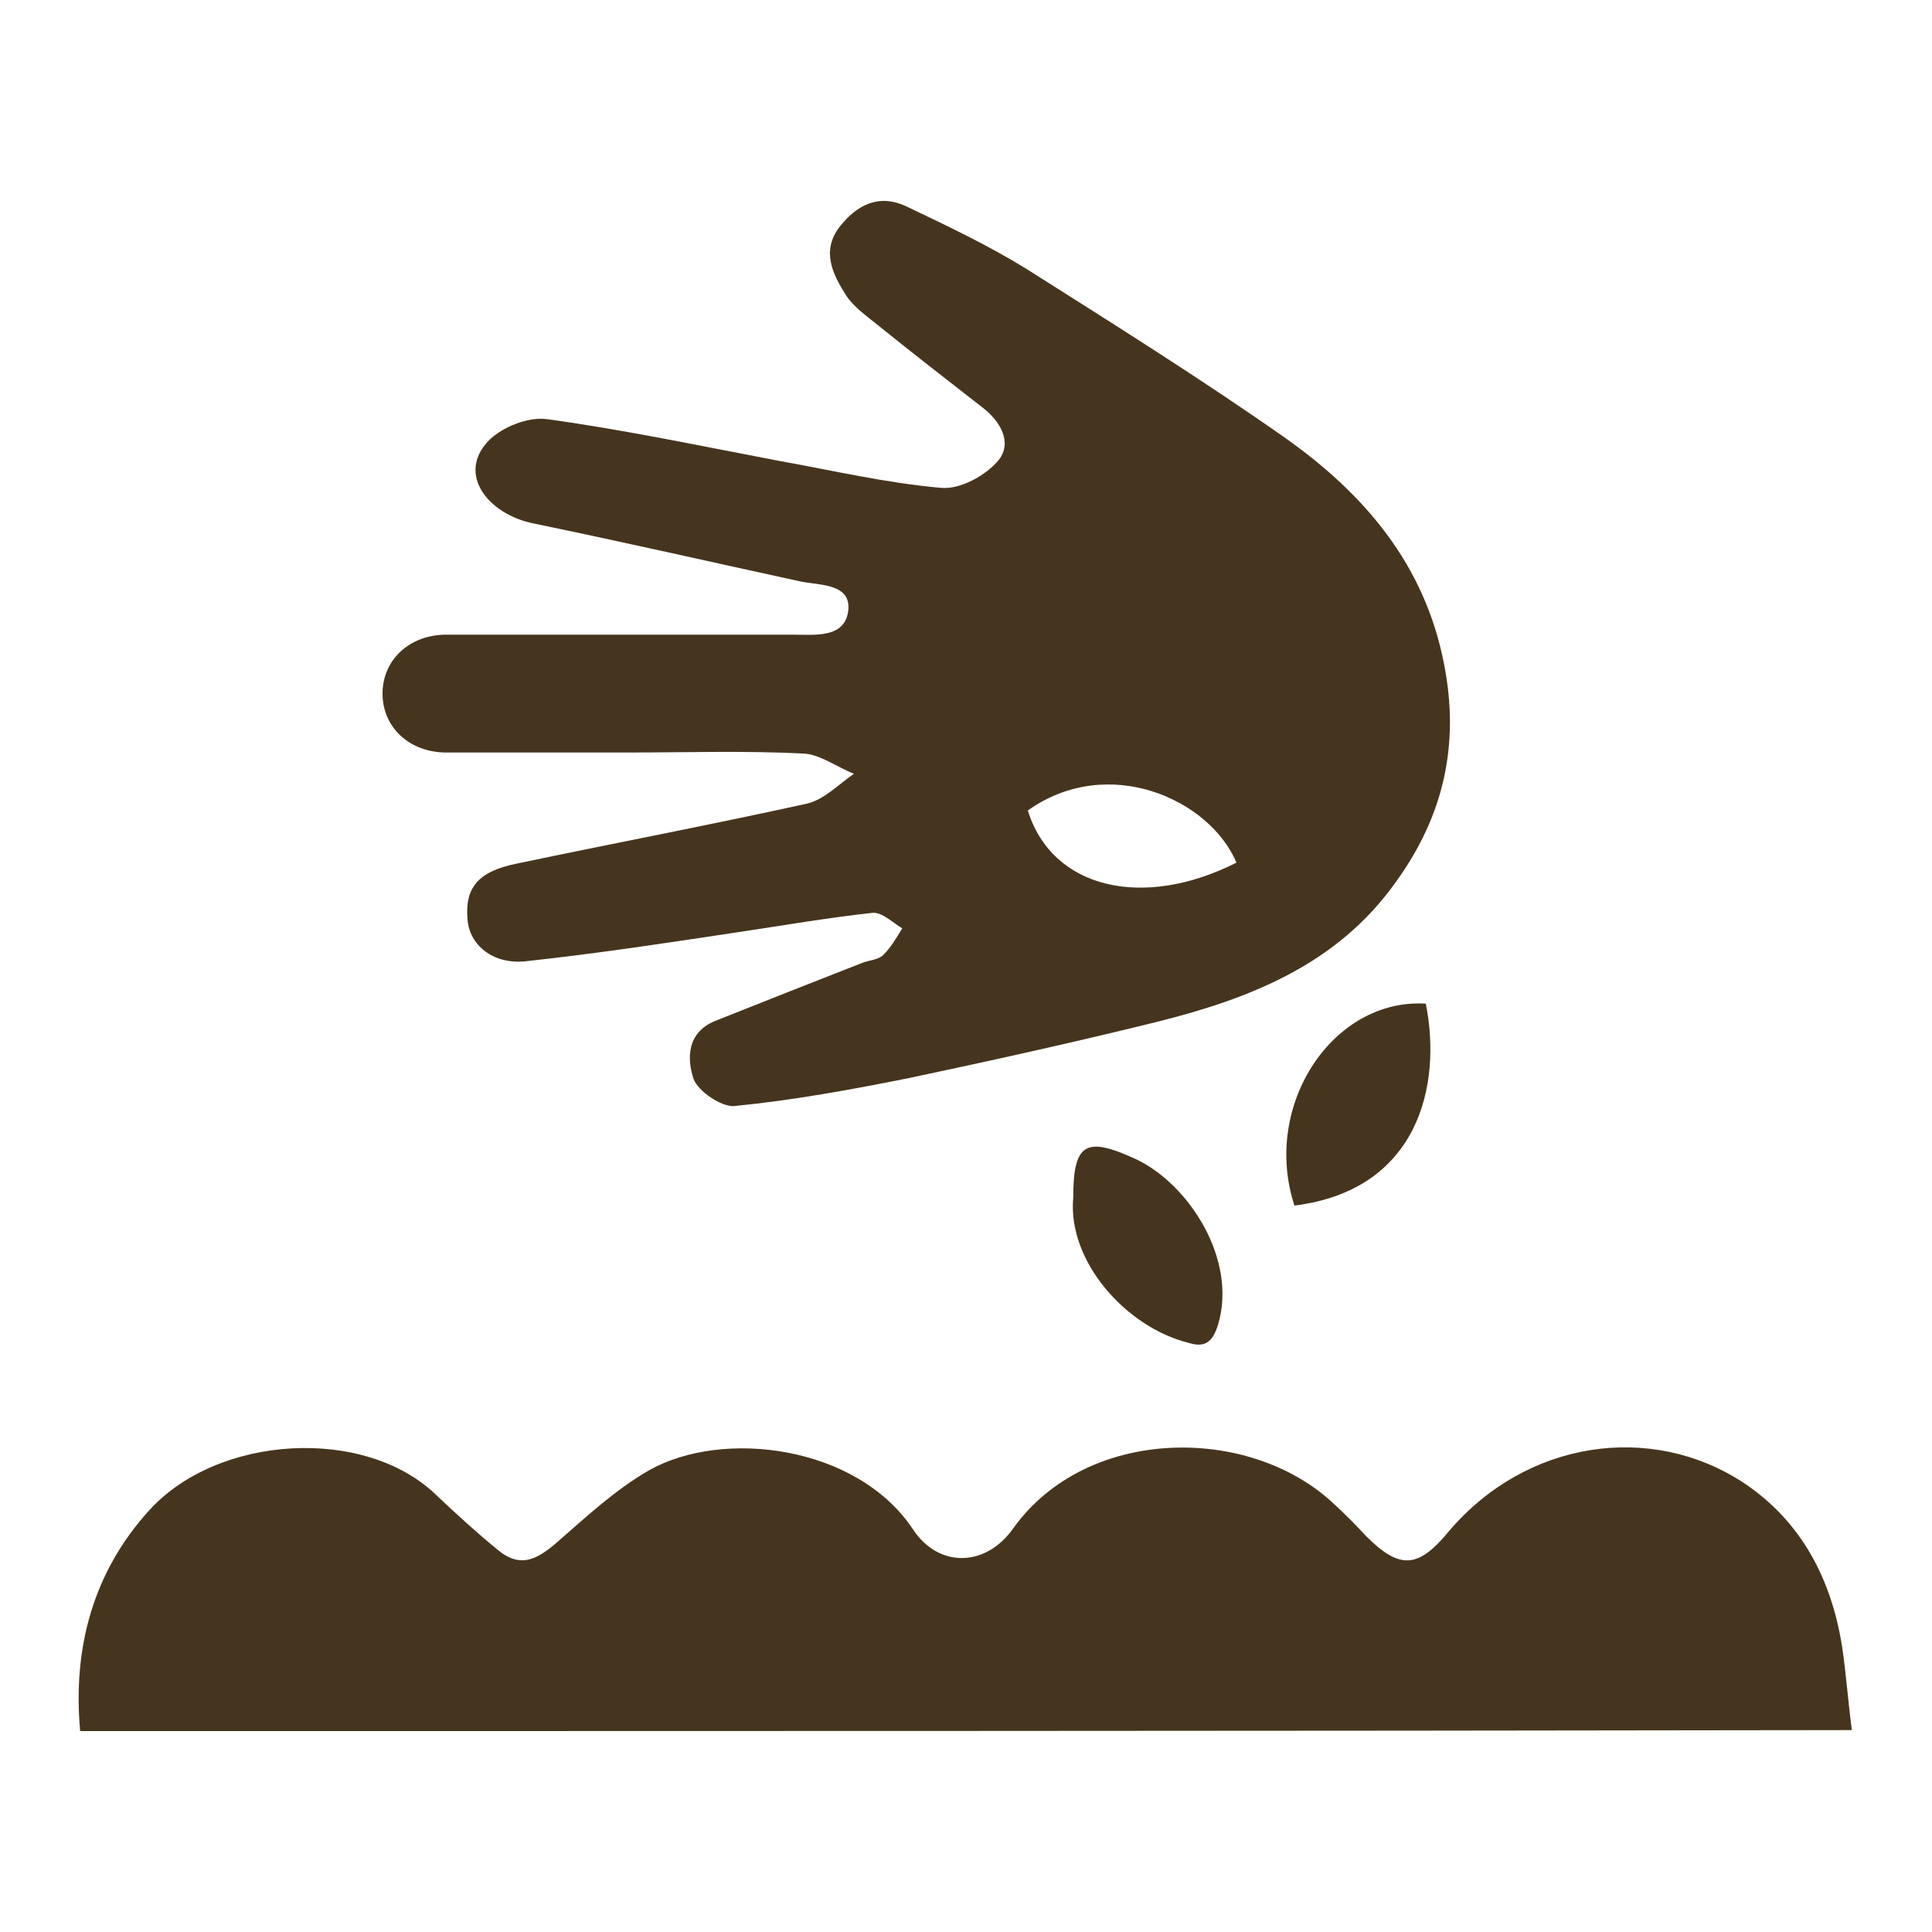 <?xml version="1.0" encoding="utf-8"?>
<!-- Generator: Adobe Illustrator 22.0.1, SVG Export Plug-In . SVG Version: 6.00 Build 0)  -->
<svg version="1.1" id="Livello_1" xmlns="http://www.w3.org/2000/svg" xmlns:xlink="http://www.w3.org/1999/xlink" x="0px" y="0px"
	 viewBox="0 0 200 200" style="enable-background:new 0 0 200 200;" xml:space="preserve" fill="#46351E">
<g>
	<path d="M64.9,77.9c-6.2,0-12.5,0-18.7,0c-3.8,0-6.6-2.6-6.6-6.1c0-3.5,2.8-6.1,6.6-6.1c11.9,0,23.9,0,35.8,0
		c2.3,0,5.4,0.4,5.8-2.4c0.4-2.9-2.9-2.7-4.9-3.1c-9.2-2-18.4-4.1-27.6-6c-4.7-0.9-8.1-5.1-4.7-8.6c1.4-1.4,4.1-2.5,6.1-2.2
		c8,1.1,16,2.8,23.9,4.3c5.6,1,11.1,2.3,16.8,2.8c2,0.2,4.7-1.3,6-2.9c1.4-1.8,0.2-4-1.8-5.5c-3.6-2.8-7.2-5.6-10.8-8.5
		c-1.1-0.9-2.4-1.8-3.2-3c-1.4-2.2-2.6-4.6-0.7-7.1c1.8-2.3,4.1-3.5,7-2.1c4.2,2,8.4,4,12.3,6.4c9,5.7,18.1,11.4,26.8,17.5
		c8.2,5.8,14.5,13.1,16.5,23.5c1.6,8.2,0,15.6-5,22.5c-6.1,8.6-15.2,12.1-24.8,14.5c-8.5,2.1-17.1,4-25.6,5.8
		c-6,1.2-12,2.3-18.1,2.9c-1.3,0.1-3.7-1.5-4.2-2.8c-0.7-2.1-0.7-4.8,2.2-6c5-2,10.1-4,15.2-6c0.7-0.3,1.6-0.3,2.2-0.8
		c0.8-0.8,1.4-1.8,2-2.8c-1-0.6-2.1-1.7-3.1-1.6c-4.6,0.5-9.2,1.3-13.9,2c-7.3,1.1-14.5,2.2-21.9,3c-3.5,0.4-5.9-1.7-6.1-4.3
		c-0.3-3.3,1.1-5,5.1-5.8c10-2.1,20-4,30-6.2c1.8-0.4,3.3-2,4.9-3.1c-1.8-0.7-3.6-2.1-5.4-2.1C77,77.7,70.9,77.9,64.9,77.9z
		 M106.4,83.9c2.5,8.1,11.9,10.3,21.6,5.4C125.2,82.7,114.7,78,106.4,83.9z"/>
	<path d="M8.3,179.2c-0.8-8.7,1.4-16.5,7.1-22.8c7.1-7.9,22.4-8.8,29.8-1.6c2.1,2,4.2,3.9,6.4,5.7c2.2,1.8,3.9,1,5.9-0.7
		c3.1-2.7,6.2-5.6,9.7-7.6c7.6-4.3,21.5-2.6,27.3,6.1c2.7,4.1,7.6,3.9,10.4-0.1c7.6-10.6,24.4-10.7,33.1-2.6
		c1.2,1.1,2.3,2.2,3.4,3.4c3.5,3.5,5.4,3.4,8.6-0.5c8-9.4,20.9-11.3,30.5-5c6,4,9.1,10,10.2,17c0.4,2.7,0.6,5.5,1,8.6
		C130.5,179.2,69.6,179.2,8.3,179.2z"/>
	<path d="M134,124.8c-3.4-10.4,4-21.5,13.6-20.9C149.3,112.4,146.8,123.2,134,124.8z"/>
	<path d="M111.1,124c0-5.7,1.3-6.4,6.5-4c5.5,2.6,10.5,10.4,8.5,17.1c-0.6,2-1.5,2.4-3.1,1.9C116.6,137.4,110.5,130.6,111.1,124z"/>
</g>
</svg>
